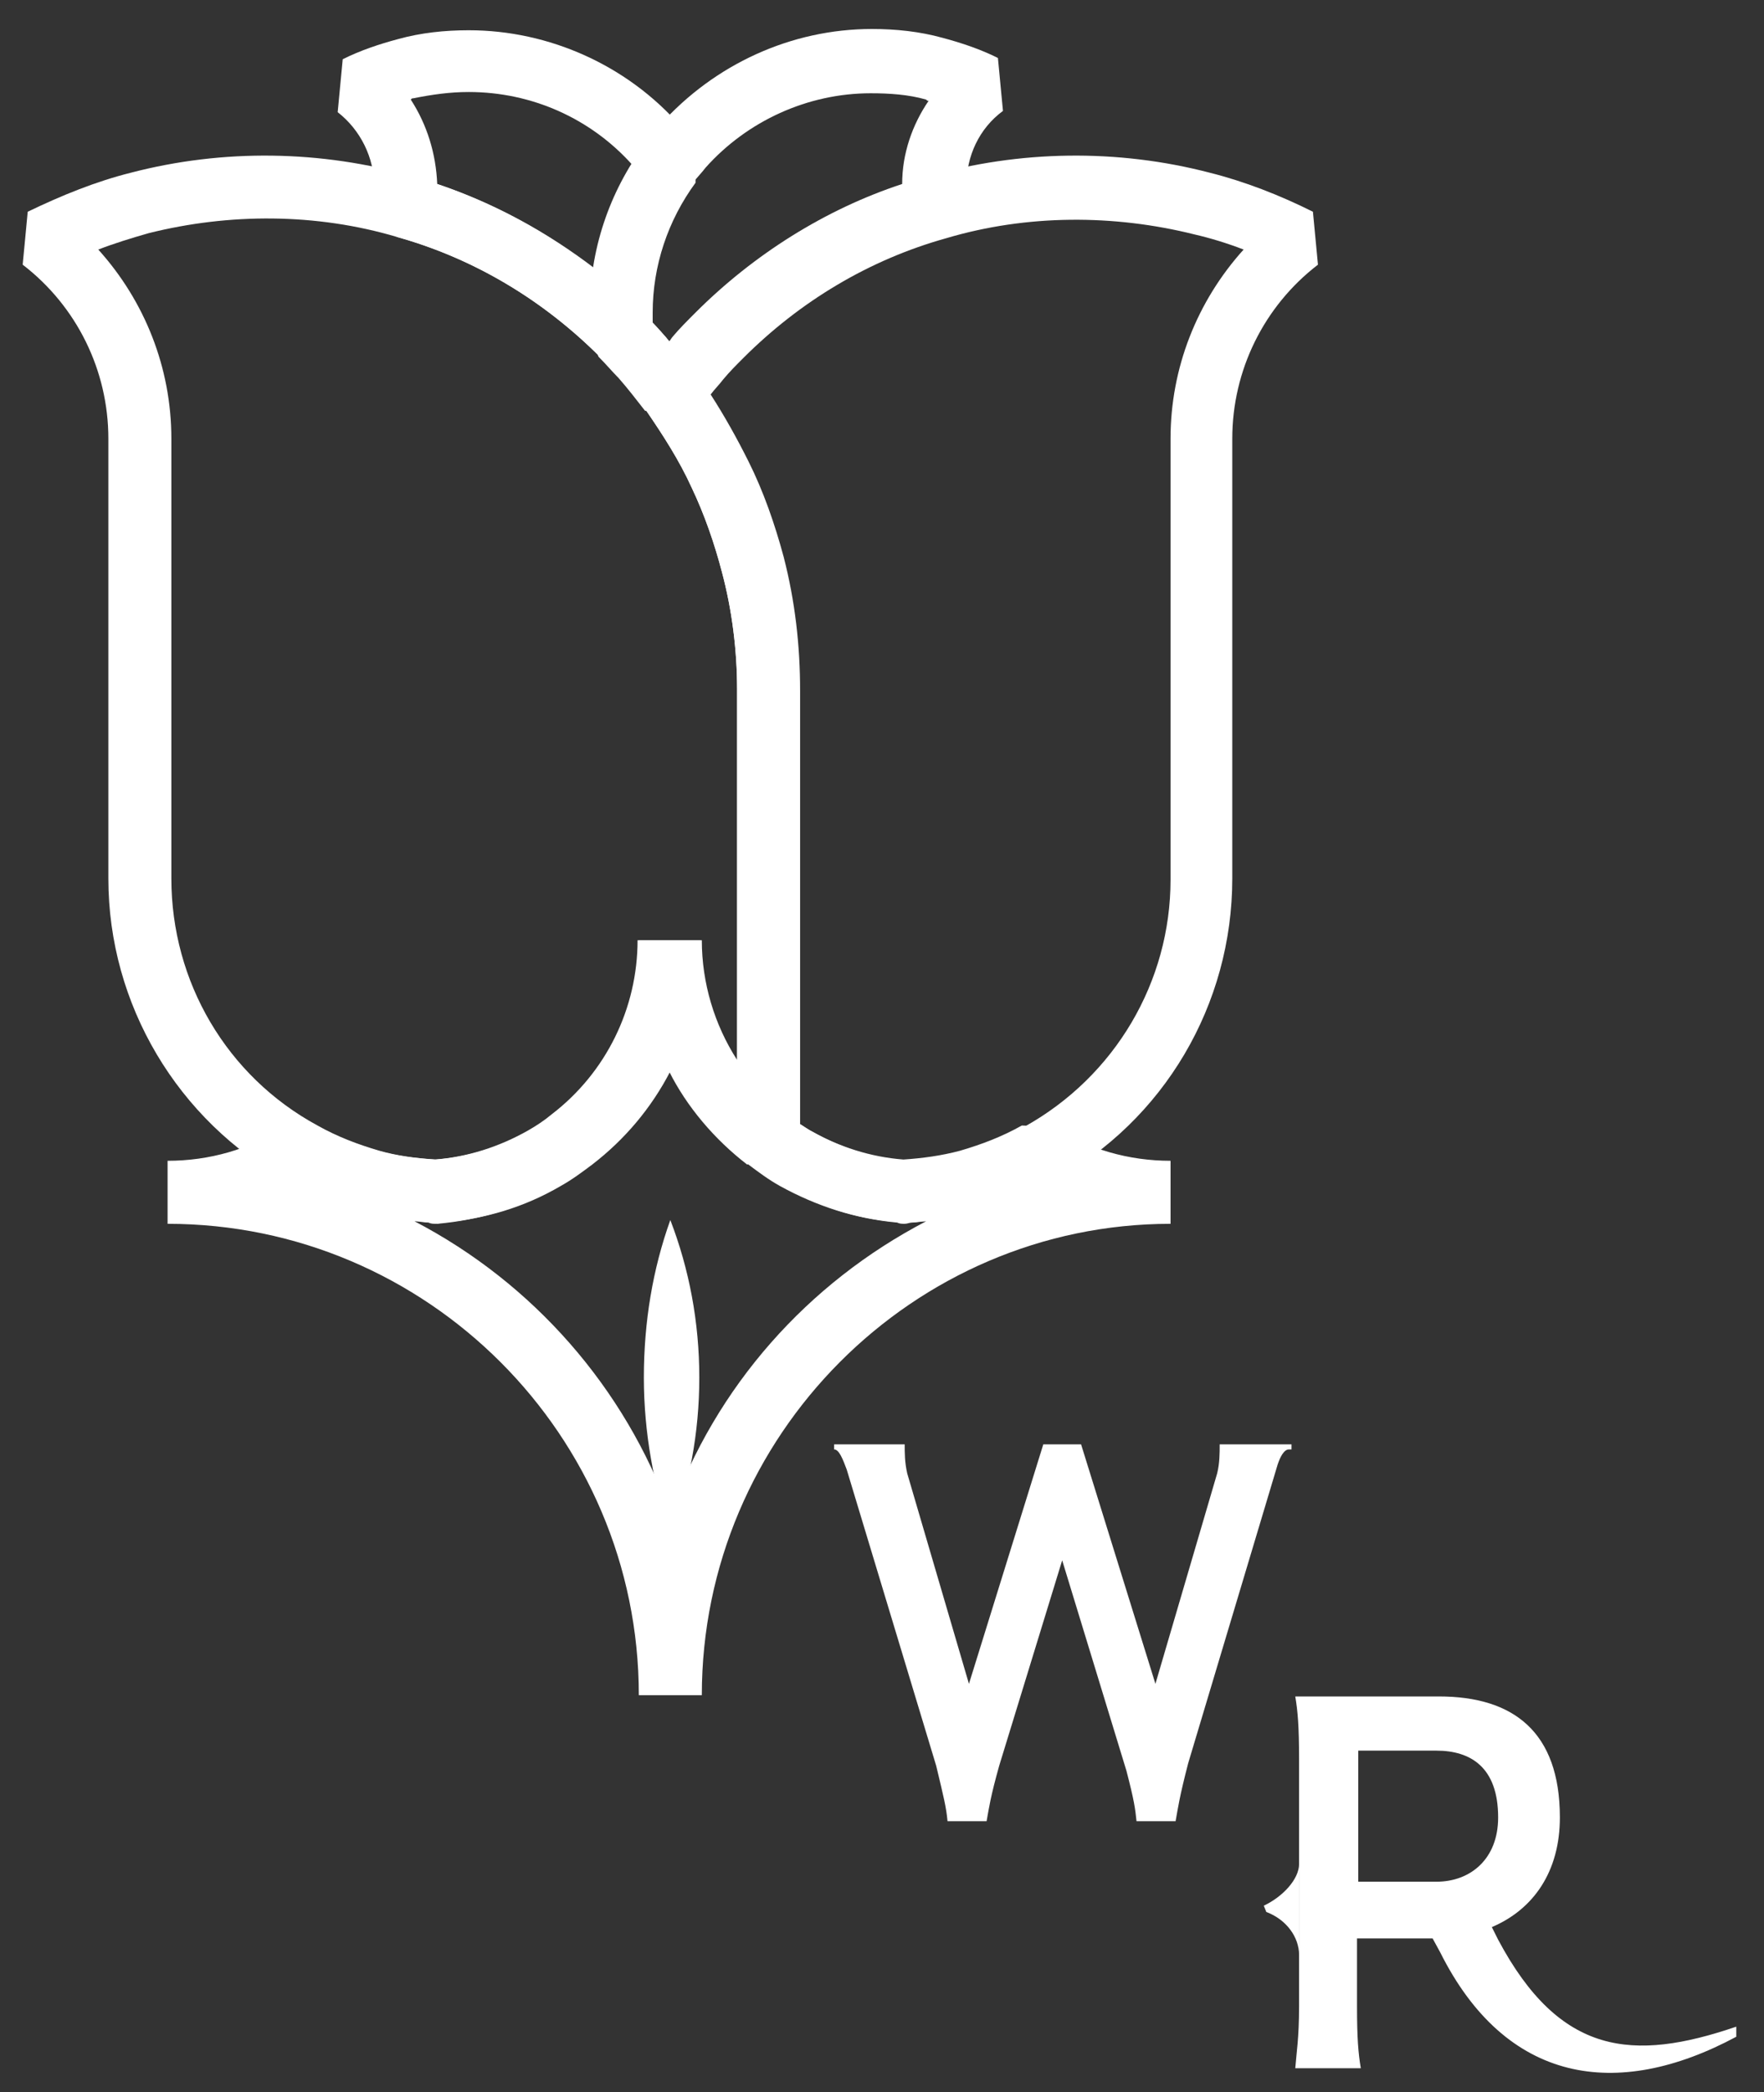 <?xml version="1.0" encoding="utf-8"?>
<!-- Generator: Adobe Illustrator 19.0.0, SVG Export Plug-In . SVG Version: 6.00 Build 0)  -->
<svg version="1.1" id="Livello_1" xmlns="http://www.w3.org/2000/svg" xmlns:xlink="http://www.w3.org/1999/xlink" x="0px" y="0px"
	 viewBox="0 0 140 166" style="enable-background:new 0 0 140 166;" xml:space="preserve">
<rect x="0" y="0" width="140" height="166" fill="#333333" stroke="none"/>
<style type="text/css">
	.st0{fill:#FFFFFF;}
</style>
<g id="XMLID_4_">
	<path id="XMLID_1161_" class="st0" d="M71.1,94.6c-0.4,0-0.9,0-1.3,0c-0.5,0-1,0-1.4,0H71.1z"/>
	<path id="XMLID_1160_" class="st0" d="M31.3,94.6H34c-0.5,0-1,0-1.4,0C32.2,94.6,31.7,94.6,31.3,94.6z"/>
	<g id="XMLID_1_">
		<path id="XMLID_151_" class="st0" d="M47.6,28.3c-4.5-4.5-10-7.8-16.1-9.5l-1.8-2.4v-1.6c0-2.3-1.1-4.5-2.9-5.9l0.4-4.2
			c1.4-0.7,2.9-1.2,4.4-1.6c1.8-0.5,3.7-0.7,5.6-0.7c6.4,0,12.6,2.8,16.8,7.6c0.4,0.5,0.9,1,1.2,1.5l0,3c-2.2,3-3.4,6.6-3.4,10.3
			v1.8L47.6,28.3z M34.7,14.6c4.5,1.5,8.7,3.8,12.5,6.7c0.5-2.9,1.5-5.6,3-8.2c-3.3-3.7-8-5.8-13-5.8c-1.5,0-2.9,0.2-4.4,0.5
			c-0.1,0-0.1,0-0.2,0.1C33.9,9.9,34.6,12.2,34.7,14.6z"/>
		<path id="XMLID_148_" class="st0" d="M55.2,32.6h-4c-0.7-0.9-1.4-1.8-2.1-2.6c-0.5-0.5-1-1.1-1.6-1.7l-0.7-1.8v-1.8
			c0-4.8,1.5-9.4,4.4-13.3c0.4-0.5,0.8-1,1.2-1.5c4.3-4.8,10.4-7.6,16.8-7.6c1.9,0,3.8,0.2,5.6,0.7c1.5,0.4,3,0.9,4.4,1.6l0.4,4.2
			c-1.9,1.4-2.9,3.6-2.9,5.9v1.6l-1.8,2.4c-6.1,1.7-11.6,5-16.1,9.5c-0.6,0.6-1.1,1.1-1.6,1.7C56.6,30.8,55.9,31.7,55.2,32.6z
			 M51.8,25.6c0.4,0.4,0.7,0.8,1,1.1c0.1,0.1,0.2,0.3,0.3,0.4c0.1-0.1,0.2-0.3,0.3-0.4c0.5-0.6,1.1-1.2,1.8-1.9
			c4.6-4.6,10.3-8.2,16.4-10.2c0-2.4,0.8-4.7,2.1-6.6c-0.1,0-0.1,0-0.2-0.1l0,0c-1.4-0.4-2.9-0.5-4.4-0.5c-5,0-9.8,2.2-13.1,5.9
			c-0.3,0.4-0.7,0.8-1,1.2c-2.2,3-3.4,6.6-3.4,10.3V25.6z"/>
		<path id="XMLID_145_" class="st0" d="M72,97l-0.3,0c-3.5-0.2-6.7-1.2-9.7-3c-0.9-0.5-1.7-1.1-2.5-1.7l-1-2V54.7
			c0-3.1-0.4-6.3-1.2-9.3c-0.6-2.3-1.4-4.6-2.4-6.7c-1-2.2-2.3-4.2-3.6-6.1v-3c0.7-1,1.5-2,2.3-2.9c0.5-0.6,1.1-1.2,1.8-1.9
			C60.4,19.7,66.7,16,73.6,14c7.3-2.1,15.1-2.2,22.4-0.3c2.8,0.7,5.6,1.8,8.2,3.1l0.4,4.2c-4.3,3.3-6.8,8.4-6.8,13.8v34.9
			c0,10-5.4,19.2-14.2,24c-1.9,1.1-3.9,1.9-6,2.4C75.8,96.6,73.9,96.9,72,97z M63.5,89.2c0.3,0.2,0.6,0.4,1,0.6
			c2.3,1.3,4.8,2.1,7.4,2.3c1.5-0.1,3-0.3,4.5-0.7c1.7-0.5,3.3-1.1,4.9-2c7.2-4,11.6-11.5,11.6-19.6V34.8c0-5.6,2.1-10.9,5.8-15
			c-1.3-0.5-2.6-0.9-3.9-1.2c-6.4-1.6-13.3-1.6-19.7,0.3c-6.1,1.7-11.6,5-16.1,9.5c-0.6,0.6-1.1,1.1-1.6,1.7c-0.3,0.4-0.7,0.8-1,1.2
			c1.1,1.7,2.1,3.5,3,5.3c1.2,2.4,2.1,5,2.8,7.6c0.9,3.5,1.3,7,1.3,10.6V89.2z"/>
		<path id="XMLID_142_" class="st0" d="M34.5,97c-1.9-0.1-3.8-0.4-5.7-0.9c-2.1-0.6-4.1-1.4-6-2.4c-8.7-4.8-14.2-14-14.2-24V34.8
			c0-5.4-2.5-10.5-6.8-13.8l0.4-4.2c2.7-1.3,5.4-2.4,8.2-3.1c7.3-1.9,15.1-1.8,22.4,0.3c6.9,2,13.2,5.7,18.2,10.8
			c0.7,0.7,1.3,1.3,1.8,1.9c0.8,0.9,1.6,1.9,2.3,2.9c1.6,2.1,3,4.4,4.1,6.9c1.2,2.4,2.1,5,2.8,7.6v0c0.9,3.5,1.3,7,1.3,10.6v35.7
			l-4,2c-2.6-2-4.8-4.6-6.2-7.4c-1.5,2.9-3.6,5.4-6.2,7.4c-0.8,0.6-1.6,1.2-2.5,1.7c-3,1.7-6.3,2.7-9.7,3L34.5,97z M7.8,19.8
			c3.7,4.1,5.8,9.4,5.8,15v34.9c0,8.2,4.4,15.7,11.6,19.6c1.6,0.9,3.2,1.5,4.9,2c1.4,0.4,2.9,0.6,4.5,0.7c2.6-0.2,5.1-1,7.4-2.3
			c0.7-0.4,1.3-0.8,1.9-1.3c4.3-3.3,6.8-8.4,6.8-13.8h5c0,3.4,1,6.7,2.8,9.5V54.7c0-3.1-0.4-6.3-1.2-9.3l0,0
			c-0.6-2.3-1.4-4.6-2.4-6.7c-1-2.2-2.3-4.2-3.6-6.1c-0.7-0.9-1.4-1.8-2.1-2.6c-0.5-0.5-1-1.1-1.6-1.7c-4.5-4.5-10-7.8-16.1-9.5
			c-6.4-1.9-13.3-1.9-19.7-0.3C10.4,18.9,9.1,19.3,7.8,19.8z"/>
		<path id="XMLID_139_" class="st0" d="M55.7,134.5h-5c0-20.6-16.8-37.4-37.4-37.4v-5c3.3,0,6.5-0.9,9.3-2.7l2.5-0.1
			c1.6,0.9,3.2,1.5,4.9,2c1.4,0.4,2.9,0.6,4.5,0.7c2.6-0.2,5.1-1,7.4-2.3c0.7-0.4,1.3-0.8,1.9-1.3c4.3-3.3,6.8-8.4,6.8-13.8h5
			c0,5.4,2.5,10.5,6.8,13.8c0.6,0.5,1.3,0.9,1.9,1.3c2.3,1.3,4.8,2.1,7.4,2.3c1.5-0.1,3-0.3,4.5-0.7c1.7-0.5,3.3-1.1,4.9-2l2.5,0.1
			c2.8,1.8,6,2.7,9.3,2.7v5C72.5,97.1,55.7,113.9,55.7,134.5z M32.9,96.9c9.4,4.9,16.7,13.2,20.3,23.2c3.6-10.1,10.9-18.3,20.3-23.2
			c-0.4,0-0.7,0.1-1.1,0.1c-0.2,0-0.4,0.1-0.6,0.1c-0.2,0-0.4,0-0.6-0.1c-3.3-0.3-6.4-1.3-9.3-2.9c-0.9-0.5-1.7-1.1-2.5-1.7
			c-2.6-2-4.8-4.6-6.2-7.4c-1.5,2.9-3.6,5.4-6.2,7.4c-0.8,0.6-1.6,1.2-2.5,1.7c-2.9,1.7-6,2.6-9.3,2.9c-0.2,0-0.4,0.1-0.6,0.1
			c-0.2,0-0.4,0-0.6-0.1C33.6,97,33.3,96.9,32.9,96.9z"/>
	</g>
	<path id="XMLID_1142_" class="st0" d="M102.3,115c-0.4,0-0.7,0.6-0.9,1.2l-7.1,23.7c-0.7,2.7-0.8,3.5-1,4.6h-3.1
		c-0.1-1-0.2-1.7-0.8-4l-5.1-16.7l-5,16.3c-0.7,2.5-0.8,3.3-1,4.4h-3.1c-0.1-1.1-0.3-1.9-0.9-4.4l-7.1-23.5c-0.3-0.8-0.6-1.6-1-1.6
		v-0.4h5.6c0,0.7,0,1.4,0.2,2.3l4.9,16.7l5.9-19h3l5.9,19l4.9-16.7c0.2-0.8,0.2-1.6,0.2-2.3h5.7V115z"/>
	<path id="XMLID_137_" class="st0" d="M53.2,96.8c-1.4,3.9-2.1,8.1-2.1,12.5c0,4.4,0.8,8.6,2.1,12.5c1.5-3.9,2.3-8.1,2.3-12.5
		C55.5,104.9,54.7,100.7,53.2,96.8z"/>
	<g id="XMLID_105_">
		<g id="XMLID_107_">
			<path id="XMLID_1140_" class="st0" d="M100.3,151.2l0.2,0.5c1.6,0.6,2.6,2,2.6,3.4v-7.2C103.1,149.1,101.8,150.5,100.3,151.2z"/>
		</g>
	</g>
	<g id="XMLID_2_">
		<path id="XMLID_1135_" class="st0" d="M137.8,160.8v0.8c-9.5,5.1-18.3,3.7-23.5-6.7l-0.6-1.1h-6v5.4c0,2.5,0.1,3.7,0.3,4.9h-5.2
			c0.1-1.3,0.3-2.4,0.3-4.9v-19.7c0-2.5-0.1-3.7-0.3-4.9h11.4c5.9,0,9.6,2.8,9.6,9.6c0,4.3-2.1,7.3-5.4,8.7l0.5,1
			C123.8,163.1,129.6,163.6,137.8,160.8z M107.8,149.3h6.2c2.7,0,4.9-1.8,4.9-5.1c0-4-2.2-5.3-4.9-5.3h-6.2v0.5V149.3z"/>
	</g>
</g>
</svg>
